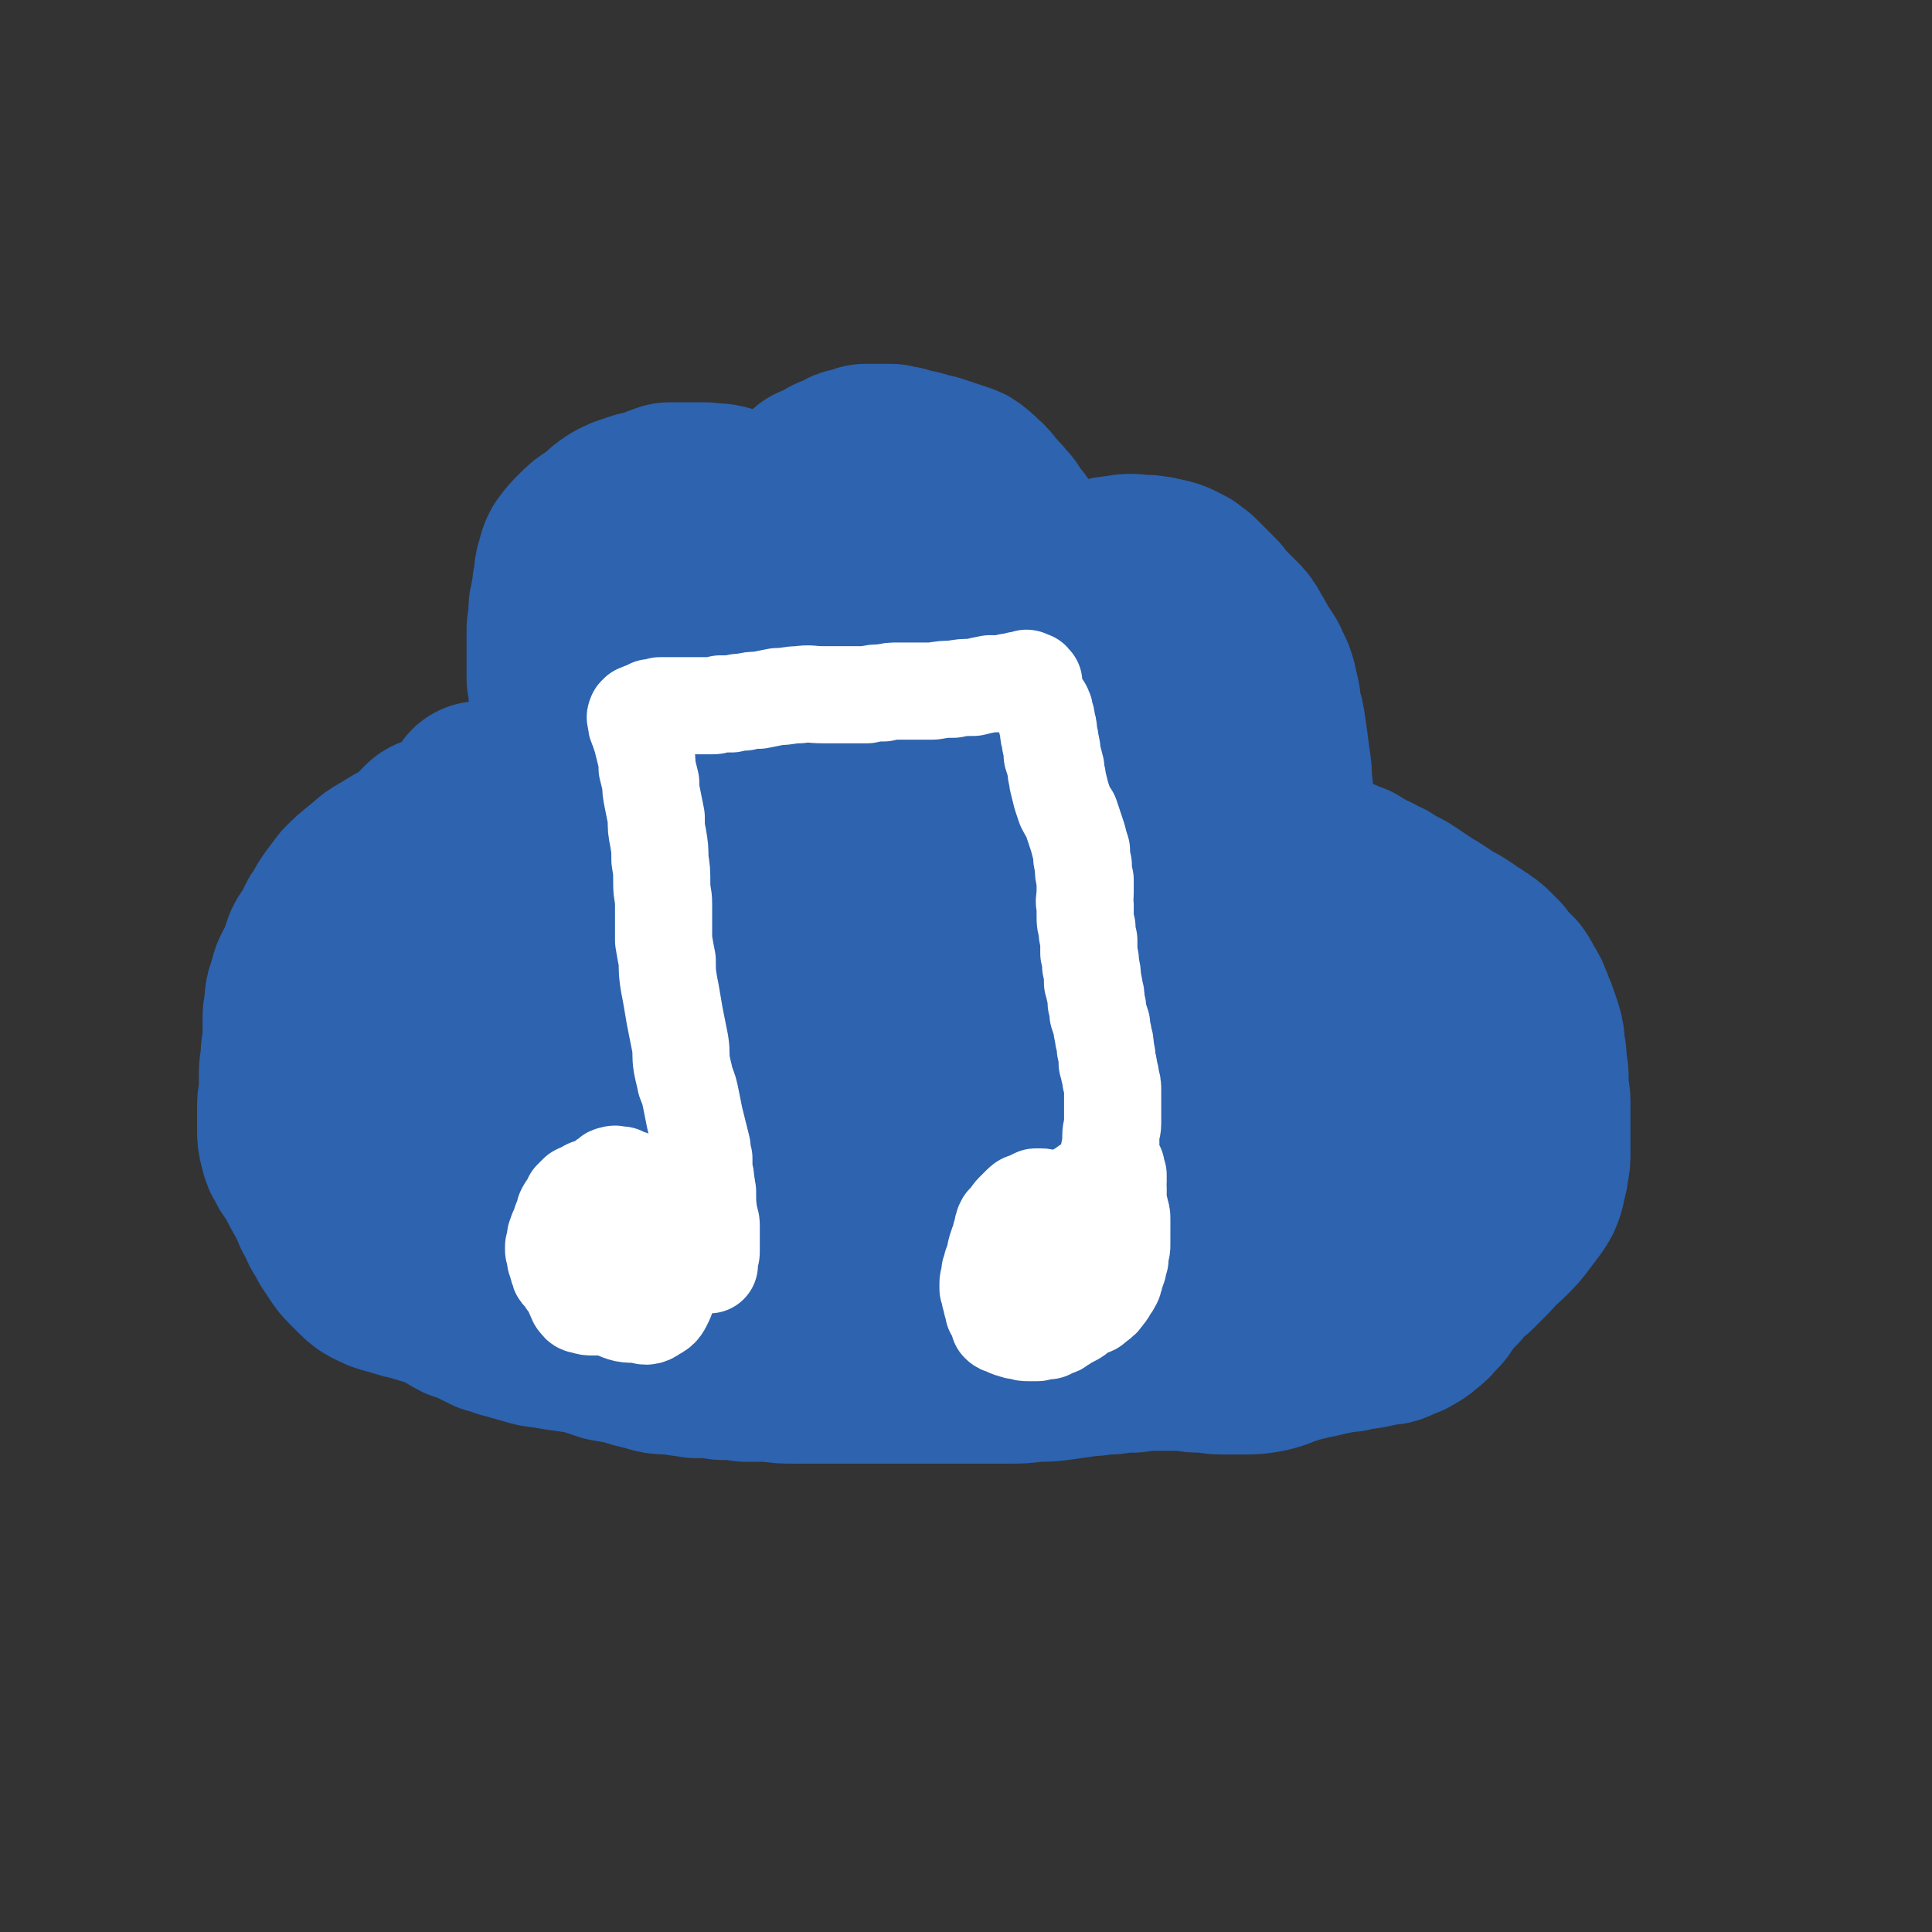 <svg viewBox='0 0 1054 1054' version='1.1' xmlns='http://www.w3.org/2000/svg' xmlns:xlink='http://www.w3.org/1999/xlink'><rect x="0" y="0" width="1054" height="1054" fill="#333333" stroke="none"/><g fill='none' stroke='#2D63AF' stroke-width='105' stroke-linecap='round' stroke-linejoin='round'><path d='M309,464c0,0 -1,-1 -1,-1 0,0 0,1 1,1 0,0 0,0 1,0 0,0 0,0 0,0 1,0 1,0 1,-1 0,0 0,0 0,0 0,0 0,0 0,0 0,0 0,0 -1,0 -1,-1 -1,0 -2,-1 -2,0 -2,-1 -4,-1 -1,-1 -1,-1 -3,-2 -3,-1 -3,-1 -5,-2 -3,0 -3,0 -5,-1 -3,-1 -3,-1 -5,-1 -3,0 -3,0 -6,-1 -4,0 -4,0 -8,0 -3,-1 -3,0 -7,0 -4,0 -4,0 -8,0 -4,1 -4,1 -9,2 -6,2 -6,2 -11,4 -6,2 -6,2 -11,5 -7,3 -7,3 -13,7 -6,3 -6,4 -11,8 -5,4 -5,4 -9,8 -3,4 -3,4 -6,8 -2,3 -2,3 -4,7 -3,3 -2,4 -4,7 -2,5 -3,4 -5,8 -2,6 -2,6 -4,11 -3,5 -3,5 -4,10 -2,5 -2,5 -2,10 -1,4 -1,4 -1,8 0,4 0,4 0,8 0,4 0,4 -1,9 0,3 0,3 0,6 -1,3 -1,3 -1,5 0,3 0,3 0,6 0,2 0,2 0,5 -1,5 -1,5 -1,10 0,4 0,5 0,9 0,5 0,5 1,9 1,4 1,4 3,7 1,3 2,3 4,6 2,4 2,4 4,8 4,7 4,7 7,14 3,4 2,4 4,8 2,3 2,3 4,7 2,3 2,3 4,6 2,3 2,3 4,5 3,3 3,3 5,5 3,3 3,3 7,5 4,2 5,2 9,3 6,2 6,2 11,3 6,2 6,2 11,3 4,2 4,2 8,4 4,2 3,2 7,4 4,1 4,1 8,3 4,2 4,2 8,4 5,1 5,2 10,3 7,2 7,2 14,4 7,1 7,1 13,2 7,1 7,1 14,2 6,2 6,2 12,4 6,1 6,1 11,2 6,2 6,2 11,3 6,2 6,2 13,2 6,1 6,1 13,2 7,0 7,0 14,1 6,0 6,0 13,1 7,0 7,0 13,0 7,1 7,1 14,1 6,0 6,0 13,0 7,0 7,0 14,0 8,0 8,0 15,0 7,0 7,0 14,0 7,0 7,0 14,0 8,0 8,0 16,0 8,0 8,0 15,0 7,0 7,0 15,0 7,0 7,0 14,-1 8,0 8,0 15,-1 7,-1 7,-1 14,-2 6,0 6,-1 13,-1 6,-1 6,-1 12,-1 7,-1 7,-1 13,-1 6,0 6,0 12,0 6,0 6,1 12,1 6,0 6,1 12,1 6,0 6,0 12,0 5,0 5,0 11,-1 4,-1 4,-1 9,-3 3,-1 3,-1 6,-2 4,-1 4,-1 8,-2 5,-1 5,-1 9,-2 5,-1 5,-1 9,-2 4,0 4,0 7,-1 8,-1 8,-1 16,-3 4,0 4,0 7,-2 4,-1 4,-1 7,-3 2,-1 2,-1 4,-3 3,-2 3,-2 5,-5 4,-3 3,-3 6,-7 3,-4 3,-4 7,-8 2,-3 2,-3 5,-6 2,-2 2,-2 4,-3 2,-2 2,-2 3,-3 2,-2 2,-2 4,-4 3,-3 3,-3 5,-6 4,-3 4,-3 7,-6 4,-4 4,-4 7,-8 3,-4 3,-4 6,-8 2,-3 2,-3 3,-6 1,-3 0,-3 1,-5 1,-3 1,-3 1,-5 1,-4 1,-4 1,-9 0,-4 0,-4 0,-9 0,-5 0,-5 0,-10 0,-4 0,-4 0,-8 0,-4 -1,-4 -1,-7 0,-3 0,-3 0,-7 0,-3 -1,-3 -1,-7 0,-4 0,-4 -1,-8 0,-4 0,-4 -1,-8 -1,-3 -1,-3 -2,-6 -1,-3 -1,-3 -2,-5 -1,-3 -1,-3 -2,-5 -1,-3 -1,-3 -3,-5 -1,-3 -1,-3 -3,-6 -2,-2 -2,-2 -4,-4 -2,-2 -2,-2 -4,-5 -2,-2 -2,-2 -4,-4 -2,-2 -2,-2 -4,-3 -2,-2 -2,-2 -5,-3 -2,-2 -2,-2 -5,-4 -3,-2 -3,-2 -7,-4 -3,-2 -3,-2 -6,-4 -3,-2 -3,-2 -5,-3 -3,-2 -3,-2 -6,-4 -3,-2 -3,-2 -6,-4 -3,-2 -3,-2 -6,-3 -3,-2 -3,-2 -6,-4 -3,-1 -3,-1 -6,-3 -3,-1 -3,-1 -6,-3 -3,-1 -3,-1 -5,-3 -3,-1 -3,-1 -5,-2 -4,-1 -4,-1 -7,-2 -4,-1 -4,-1 -8,-2 -3,-1 -3,0 -6,-1 -3,0 -3,0 -6,-1 -2,0 -2,0 -4,0 -2,0 -2,0 -4,0 -3,0 -3,0 -5,1 -3,0 -3,0 -5,1 -2,0 -2,0 -4,0 0,0 0,0 -1,0 0,0 0,0 0,0 0,0 0,0 0,0 1,0 1,0 1,-1 2,-1 2,-2 4,-4 2,-3 2,-3 3,-6 2,-4 2,-4 4,-8 1,-4 1,-3 2,-7 1,-5 1,-5 1,-9 1,-5 1,-5 0,-11 0,-6 0,-6 -1,-12 -1,-8 -1,-8 -2,-15 -1,-7 -1,-7 -3,-13 0,-4 0,-4 -1,-8 -1,-2 -1,-2 -1,-4 0,-1 0,-1 -1,-3 0,-2 -1,-2 -1,-3 -2,-3 -1,-3 -3,-6 -2,-3 -2,-3 -4,-6 -2,-4 -2,-4 -4,-7 -2,-4 -2,-4 -5,-7 -3,-3 -3,-3 -6,-6 -3,-3 -3,-3 -5,-6 -3,-3 -3,-3 -6,-6 -2,-2 -2,-2 -5,-5 -2,-1 -2,-1 -4,-3 -2,-1 -2,-1 -4,-2 -2,-1 -2,-1 -3,-1 -2,-1 -2,-1 -5,-1 -2,-1 -2,-1 -4,-1 -3,-1 -3,0 -6,0 -3,-1 -3,-1 -6,-1 -3,0 -3,1 -6,1 -3,0 -3,0 -6,1 -2,0 -2,0 -5,1 -4,1 -4,1 -7,2 -1,0 -1,0 -2,0 -3,1 -3,1 -6,2 -3,0 -3,0 -6,1 -2,1 -2,0 -4,1 -2,1 -2,1 -4,2 -1,1 -1,1 -2,2 -1,0 -1,0 -1,1 0,0 0,0 -1,0 0,0 1,1 0,1 0,0 0,0 0,0 0,0 0,0 0,0 0,0 0,0 0,0 0,0 0,0 0,0 -1,0 -1,0 -1,-1 -1,-1 -1,-1 -1,-2 -1,-1 -1,-1 -1,-3 -1,-2 -1,-2 -1,-4 -1,-2 -1,-2 -1,-4 -1,-2 -1,-2 -2,-4 0,-2 -1,-2 -1,-4 -1,-1 -1,-1 -2,-3 -1,-2 -1,-2 -2,-4 -2,-2 -2,-2 -3,-4 -1,-3 -1,-3 -3,-5 -2,-3 -2,-3 -4,-6 -1,-1 -1,-1 -3,-3 -1,-2 -1,-2 -3,-3 -2,-2 -1,-2 -3,-4 -2,-3 -2,-3 -4,-4 -2,-2 -2,-3 -4,-4 -2,-2 -2,-2 -5,-3 -3,-1 -3,-1 -6,-2 -3,-1 -3,-1 -6,-2 -3,-1 -3,-1 -6,-1 -3,-1 -3,-2 -6,-2 -3,-1 -4,-1 -7,-2 -2,0 -2,0 -5,-1 -2,0 -2,0 -4,0 -3,0 -3,0 -5,0 -2,0 -2,0 -5,0 -2,1 -3,1 -5,2 -3,0 -3,0 -5,2 -3,1 -3,1 -6,2 -2,1 -2,1 -4,3 -3,1 -3,1 -6,2 -2,2 -1,2 -3,3 -2,1 -2,1 -3,3 -2,1 -2,1 -4,2 -1,1 -1,1 -3,3 -2,1 -2,1 -3,2 -2,1 -2,1 -3,3 -1,1 -1,0 -3,2 -1,0 0,0 -1,2 -1,0 -1,1 -2,2 -1,1 -1,1 -2,2 -1,1 -1,1 -2,2 0,0 0,-1 -1,0 0,0 0,0 -1,0 -1,1 -1,1 -2,1 -1,0 -1,0 -1,0 -1,0 -1,0 -1,0 -1,0 -1,0 -1,0 0,0 0,0 0,0 0,0 0,0 0,-1 0,-1 0,-1 0,-2 0,-2 0,-2 -1,-4 -1,-2 -1,-2 -2,-3 -3,-2 -3,-2 -6,-3 -4,-2 -4,-2 -7,-3 -4,-1 -5,0 -9,-1 -3,0 -3,0 -6,0 -2,0 -2,0 -4,0 -2,0 -2,0 -3,0 -2,0 -2,0 -3,0 -2,0 -2,0 -4,0 -3,1 -3,1 -5,2 -3,1 -3,1 -6,2 -3,1 -3,0 -7,2 -4,1 -4,1 -8,3 -5,3 -5,4 -10,8 -5,3 -5,3 -9,7 -3,3 -3,3 -6,7 -1,2 -1,2 -2,6 -1,3 -1,3 -1,7 -1,3 -1,3 -1,7 -1,3 -1,3 -1,6 -1,2 -1,2 -1,5 0,2 0,2 0,4 -1,4 -1,4 -1,7 0,4 0,4 0,8 0,4 0,4 0,8 0,5 0,5 0,9 1,4 1,4 1,8 1,4 1,4 2,7 0,3 0,3 1,6 1,1 1,1 2,3 0,2 0,2 1,4 0,4 0,4 1,8 1,6 1,6 3,11 2,8 2,8 5,15 2,8 2,8 5,15 3,6 3,6 6,11 3,4 3,4 5,8 2,2 2,2 4,5 1,2 0,2 1,4 0,0 0,0 0,1 '/><path d='M432,336c0,0 -1,0 -1,-1 0,-1 0,-1 0,-2 0,-3 1,-4 0,-7 -1,-3 -1,-3 -3,-5 -3,-4 -3,-4 -7,-6 -4,-2 -5,-2 -10,-3 -6,-1 -6,-1 -12,1 -8,2 -9,3 -15,8 -8,7 -9,7 -15,16 -5,10 -5,11 -7,23 -2,13 -2,14 1,26 3,14 4,14 12,26 6,10 6,11 15,19 5,5 6,5 13,6 6,2 7,2 12,0 6,-2 7,-3 10,-9 4,-6 4,-7 5,-14 2,-9 2,-9 2,-18 0,-8 0,-9 -3,-17 -2,-7 -3,-8 -7,-13 -4,-4 -5,-4 -9,-6 -4,-2 -5,-3 -9,-1 -5,2 -6,3 -9,8 -6,10 -6,10 -8,22 -3,17 -2,17 -1,35 1,20 1,21 6,41 4,17 3,18 12,32 6,11 7,12 18,18 8,5 10,5 19,3 11,-2 13,-3 22,-12 12,-11 13,-12 21,-27 9,-16 10,-17 13,-36 4,-21 4,-22 2,-43 -2,-23 -3,-23 -10,-44 -5,-16 -5,-17 -13,-30 -5,-7 -6,-8 -13,-11 -5,-3 -6,-4 -11,-2 -7,2 -8,3 -12,10 -6,11 -6,11 -8,24 -3,18 -3,19 -2,37 2,20 2,21 6,41 4,20 4,21 11,40 5,17 5,17 14,31 7,11 8,11 17,19 8,6 9,6 18,8 9,2 10,3 18,0 10,-3 11,-5 17,-12 10,-11 10,-12 15,-25 7,-16 7,-16 9,-34 3,-20 3,-20 2,-40 -2,-21 -3,-21 -8,-41 -4,-13 -4,-14 -11,-25 -5,-7 -6,-8 -13,-12 -5,-3 -7,-3 -13,-2 -7,2 -9,2 -12,8 -8,13 -8,14 -12,30 -4,21 -3,21 -3,43 0,19 -1,20 4,38 6,25 6,26 18,49 6,11 8,11 18,19 6,5 8,7 16,7 10,0 12,-1 21,-7 13,-8 13,-9 23,-21 12,-15 12,-15 21,-32 8,-16 9,-17 12,-34 3,-14 4,-15 2,-28 -1,-10 -2,-11 -8,-19 -8,-9 -9,-8 -20,-14 -13,-7 -14,-8 -28,-12 -15,-4 -15,-5 -30,-5 -12,0 -14,-1 -24,4 -8,5 -10,7 -12,17 -3,15 -2,17 2,32 7,24 9,23 20,45 10,21 10,21 22,41 10,15 9,16 21,30 8,9 8,10 18,17 7,4 9,5 17,5 8,-1 9,-1 16,-6 7,-7 8,-8 12,-18 6,-15 4,-16 6,-32 2,-20 2,-20 2,-40 -1,-21 0,-22 -4,-43 -3,-16 -2,-17 -10,-30 -5,-10 -7,-10 -16,-17 -5,-4 -6,-4 -13,-4 -6,0 -8,0 -13,4 -9,9 -9,11 -15,23 -11,19 -11,19 -19,40 -10,28 -12,28 -17,56 -3,23 -5,25 1,47 5,20 7,21 20,38 12,16 14,15 31,27 14,10 15,10 31,17 12,4 13,5 26,5 10,0 11,0 20,-6 10,-6 10,-7 17,-17 9,-13 9,-14 13,-30 5,-17 5,-17 5,-35 0,-16 0,-17 -5,-32 -6,-16 -7,-17 -18,-30 -12,-13 -13,-13 -28,-20 -17,-7 -18,-8 -36,-8 -22,-1 -24,-1 -44,6 -23,9 -25,9 -42,26 -15,14 -18,16 -23,35 -6,22 -4,25 2,47 8,27 10,27 26,50 14,22 15,23 35,40 19,15 21,15 43,25 19,8 20,8 41,11 15,1 16,2 31,-3 12,-4 13,-5 23,-14 9,-9 10,-9 15,-20 5,-10 5,-11 5,-22 -1,-13 -2,-14 -7,-26 -6,-15 -6,-16 -16,-28 -10,-12 -11,-12 -24,-21 -12,-8 -12,-8 -26,-13 -12,-5 -13,-5 -26,-6 -14,0 -15,-1 -28,4 -15,4 -16,5 -28,14 -10,9 -13,9 -16,22 -4,14 -4,17 1,31 6,18 8,19 22,33 16,17 18,18 38,29 21,11 22,12 44,16 16,3 18,2 34,-2 13,-3 13,-4 24,-12 10,-8 11,-9 16,-19 5,-10 5,-11 4,-22 -2,-12 -2,-13 -8,-24 -8,-14 -9,-15 -20,-27 -11,-12 -11,-12 -25,-21 -12,-8 -13,-8 -28,-12 -17,-4 -18,-4 -35,-2 -22,3 -23,4 -44,12 -20,8 -21,7 -37,20 -15,11 -17,12 -24,28 -7,16 -7,19 -3,36 5,21 7,22 20,40 14,18 15,20 34,32 19,12 22,12 44,15 19,3 21,2 40,-3 17,-5 18,-6 32,-17 14,-12 14,-13 25,-28 10,-14 11,-15 16,-32 4,-17 4,-19 3,-37 -2,-22 -4,-22 -10,-44 -7,-22 -5,-23 -16,-42 -7,-13 -8,-14 -20,-21 -13,-7 -14,-7 -29,-7 -23,-1 -24,-1 -46,5 -29,9 -30,10 -57,25 -27,15 -28,15 -50,36 -17,16 -17,17 -30,37 -8,14 -8,15 -13,31 -3,12 -5,14 -2,26 2,11 3,13 12,20 14,12 15,13 33,19 20,7 21,6 44,8 20,2 20,3 41,1 15,-2 16,-2 30,-8 9,-5 10,-6 17,-14 6,-7 6,-7 8,-16 3,-10 2,-11 1,-22 -1,-17 0,-17 -4,-34 -5,-21 -5,-21 -13,-42 -8,-21 -8,-22 -21,-41 -11,-18 -11,-20 -27,-33 -16,-13 -17,-15 -37,-20 -25,-7 -27,-8 -52,-4 -31,4 -31,7 -60,20 -28,14 -29,13 -54,33 -20,16 -20,18 -35,39 -12,15 -12,16 -19,33 -5,11 -5,12 -4,24 0,8 1,9 6,15 8,7 10,6 20,10 14,4 15,3 29,5 18,2 18,1 36,2 17,0 18,2 34,0 15,-2 15,-3 29,-9 9,-5 10,-5 17,-13 5,-6 6,-7 8,-16 3,-10 3,-11 1,-21 -3,-16 -3,-17 -10,-32 -10,-19 -10,-20 -24,-37 -16,-18 -16,-19 -36,-32 -19,-12 -20,-13 -42,-20 -18,-6 -19,-8 -37,-6 -18,2 -21,2 -35,12 -13,10 -13,12 -20,27 -12,25 -13,26 -17,53 -4,31 -7,33 -1,63 6,30 8,33 25,57 11,15 14,14 31,21 15,5 17,6 33,3 17,-3 18,-4 33,-14 15,-9 16,-10 26,-24 8,-10 9,-12 10,-25 1,-13 -1,-15 -7,-27 -10,-16 -11,-17 -25,-29 -17,-13 -18,-13 -38,-23 -20,-9 -21,-8 -43,-14 -15,-4 -15,-4 -31,-5 -18,-2 -19,-4 -37,-2 -16,3 -19,3 -31,13 -11,9 -13,11 -16,25 -4,17 -4,19 1,37 5,21 6,22 18,40 12,19 12,21 30,35 22,17 23,19 49,28 19,8 20,6 41,6 19,-1 20,-1 38,-8 20,-6 20,-7 37,-19 18,-11 18,-12 32,-27 14,-15 14,-15 25,-31 10,-15 11,-15 16,-31 4,-14 5,-15 3,-29 -3,-15 -3,-16 -12,-28 -8,-12 -9,-14 -22,-21 -12,-6 -14,-7 -28,-7 -15,0 -17,0 -29,7 -15,10 -16,12 -25,27 -9,17 -9,19 -10,38 0,19 -1,22 8,38 10,18 12,19 30,30 22,14 24,13 50,19 30,7 31,7 61,7 28,0 29,-1 56,-6 24,-4 25,-4 48,-12 17,-5 17,-6 34,-14 11,-5 11,-6 21,-13 7,-6 8,-5 13,-13 5,-6 4,-7 6,-14 1,-9 2,-10 1,-19 -2,-12 -1,-13 -6,-24 -5,-9 -5,-11 -14,-16 -10,-6 -11,-6 -23,-5 -16,1 -18,0 -33,8 -13,7 -15,8 -22,21 -8,14 -8,16 -8,33 0,16 0,17 7,32 6,15 8,15 20,26 11,11 12,11 26,17 12,6 13,6 26,7 15,1 15,0 29,-3 12,-2 12,-4 23,-8 2,-1 2,-1 4,-2 10,-6 12,-5 20,-13 9,-7 9,-7 14,-17 5,-9 5,-9 7,-19 1,-9 2,-10 -1,-19 -3,-9 -4,-10 -11,-18 -8,-10 -8,-11 -18,-19 -10,-8 -11,-8 -22,-14 -8,-4 -8,-4 -17,-7 -4,-1 -5,-1 -9,-1 -3,0 -4,0 -5,2 -3,6 -3,7 -3,14 1,13 1,14 7,27 5,14 6,14 15,26 9,12 10,12 21,22 9,8 9,8 20,14 8,4 9,3 18,5 8,2 8,2 17,1 6,0 7,0 13,-2 8,-5 8,-5 14,-12 7,-8 7,-8 11,-18 4,-9 4,-10 5,-20 1,-8 2,-9 1,-17 -2,-7 -2,-7 -6,-14 -4,-6 -5,-6 -10,-10 -4,-4 -4,-4 -9,-7 -5,-2 -5,-3 -10,-5 -4,-2 -4,-2 -9,-3 -5,-2 -5,-2 -10,-3 -5,0 -6,-2 -11,0 -7,2 -7,3 -12,8 -5,6 -6,6 -8,13 -3,10 -2,11 -3,21 0,9 -1,9 1,19 1,7 2,7 6,14 2,3 2,3 6,5 3,2 4,2 8,2 4,-1 5,-1 9,-3 4,-3 4,-4 7,-9 3,-6 3,-6 5,-13 1,-10 2,-10 1,-20 -2,-13 -2,-13 -6,-26 -6,-14 -6,-15 -14,-28 -8,-13 -7,-14 -18,-24 -11,-9 -12,-9 -26,-13 -15,-4 -16,-4 -32,-2 -16,2 -17,2 -32,9 -19,7 -18,8 -35,19 -15,9 -15,8 -28,20 -12,11 -11,12 -21,25 -6,10 -6,10 -12,21 -3,6 -3,6 -7,13 -2,3 -2,3 -5,5 -1,1 -1,0 -2,0 -1,-4 -1,-5 -2,-9 '/><path d='M241,486c0,0 -1,-1 -1,-1 -1,0 0,1 -1,2 0,0 0,0 0,0 0,0 0,0 0,0 1,-1 1,-1 2,-2 0,-1 1,-1 1,-2 0,0 1,0 1,-1 0,0 0,0 -1,-1 0,0 -1,0 -1,-1 -2,-1 -2,-1 -3,-2 -1,-1 -1,-1 -2,-3 -1,-1 -1,-1 -2,-3 -1,-2 -1,-2 -1,-5 0,-1 0,-1 0,-3 0,-2 0,-2 0,-4 0,-1 0,-1 1,-2 0,-1 0,-1 1,-2 0,0 1,0 1,-1 1,-1 1,-1 2,-1 2,-1 2,-1 4,-2 2,-1 2,-1 5,-2 2,-2 2,-2 5,-4 3,-3 3,-2 6,-5 1,-1 1,-1 3,-3 1,-1 1,-1 2,-2 0,0 0,0 0,0 0,0 0,0 0,0 0,0 0,-1 -1,-1 0,0 1,0 1,1 1,0 1,0 2,0 0,0 0,0 0,0 2,0 2,0 3,0 3,0 3,0 5,-1 1,0 1,0 3,-1 1,0 1,0 2,-1 0,0 0,0 0,0 0,0 0,0 0,0 1,0 0,-1 0,-1 0,0 0,0 0,1 0,0 0,0 0,0 1,0 1,0 1,0 2,-1 2,0 3,-1 2,0 2,-1 4,-1 1,-1 0,-1 1,-2 1,0 1,0 1,0 0,0 0,0 1,0 0,0 0,0 1,0 0,0 0,0 1,0 2,0 2,0 4,-1 2,0 2,0 4,0 3,-1 3,-1 6,-1 3,-1 3,0 6,-1 3,-1 3,0 6,-1 2,-1 2,-1 5,-2 1,-1 1,-1 3,-1 1,-1 1,-1 3,-1 1,0 1,0 2,0 2,0 3,0 5,1 4,2 4,2 7,4 '/><path d='M731,531c0,0 0,-1 -1,-1 0,0 1,1 1,1 0,-1 0,-1 0,-2 0,0 0,0 -1,-1 0,-1 0,-1 -1,-1 -1,-1 -1,-1 -2,-1 -1,-1 -1,-1 -2,-1 0,-1 0,-1 -1,-1 -1,-1 -1,-1 -1,-1 0,0 0,0 0,-1 0,0 0,0 0,0 0,-1 0,-1 0,-1 0,-1 0,-1 0,-2 -1,-1 0,-1 -1,-2 0,-2 0,-2 0,-3 -1,-2 -1,-2 -2,-3 -1,-2 -1,-2 -2,-3 -1,-2 -1,-2 -2,-3 -1,-2 -1,-2 -2,-4 -1,-2 -1,-2 -3,-4 -1,-2 -1,-2 -3,-4 -1,-1 -1,-1 -2,-3 -2,-1 -1,-1 -3,-3 -2,-1 -2,-1 -4,-2 -2,0 -2,-1 -4,-1 -2,-1 -2,-1 -5,-1 -4,1 -4,1 -8,1 '/></g>
<g fill='none' stroke='#FFFFFF' stroke-width='53' stroke-linecap='round' stroke-linejoin='round'><path d='M335,665c0,0 0,-1 -1,-1 0,0 1,0 1,0 0,0 0,0 0,0 0,-2 -1,-2 0,-3 0,-3 0,-3 1,-5 1,-2 1,-2 2,-4 1,-1 1,-1 2,-3 0,-1 0,-1 0,-1 0,0 0,0 0,0 -1,0 -1,0 -1,0 -2,0 -2,0 -3,0 -1,0 -1,0 -3,0 -1,0 -1,0 -3,0 -1,0 -1,0 -2,0 0,0 0,0 -1,0 0,0 0,0 -1,0 0,0 0,0 0,0 0,0 0,0 0,0 -1,0 -1,0 -2,0 -1,0 -1,0 -3,0 -2,1 -2,1 -3,2 -1,0 -1,0 -3,1 0,1 -1,1 -1,1 -1,1 -1,1 -2,2 0,1 0,1 -1,2 0,1 0,1 -1,2 -1,1 -1,1 -2,3 0,2 0,2 -1,4 -1,2 -1,1 -1,3 -1,2 -1,2 -2,4 0,2 -1,2 -1,3 0,2 0,2 0,3 0,1 0,1 -1,2 0,0 0,0 0,1 0,1 0,1 0,1 1,1 1,1 1,2 0,1 0,1 0,2 0,2 0,1 1,3 0,2 0,2 1,3 0,2 0,2 1,3 2,2 2,2 3,4 1,1 1,1 2,2 1,1 0,1 1,2 1,1 1,1 1,2 0,1 0,1 1,3 1,1 0,1 1,2 1,1 1,2 3,2 3,1 3,1 6,1 4,0 4,0 8,0 4,-1 4,-1 8,-2 3,-1 3,-1 7,-2 3,-2 3,-1 6,-3 2,-1 2,-1 3,-2 1,0 1,-1 2,-1 1,-2 1,-2 2,-3 1,-2 1,-2 2,-4 1,-2 1,-2 3,-4 1,-2 1,-2 2,-4 1,-1 1,-1 1,-3 1,-1 1,-1 1,-2 1,-2 1,-2 1,-3 0,-2 0,-2 1,-3 0,-1 0,-1 0,-3 0,-1 0,-1 0,-3 0,-1 0,-1 0,-2 0,0 0,0 0,-1 0,-1 0,-1 0,-2 0,-1 0,-1 0,-2 0,-2 0,-2 -1,-3 -1,-2 -1,-2 -2,-4 -1,-1 -1,-1 -2,-2 -1,-1 -1,-1 -3,-2 -1,0 -1,0 -3,-1 -1,-1 -1,-1 -3,-2 -1,0 -1,0 -3,-1 -1,0 -1,0 -2,-1 -2,-1 -2,-1 -3,-2 -1,-1 -1,-1 -3,-2 -1,0 -1,0 -2,-1 -1,0 -1,0 -3,-1 -1,0 -1,0 -2,-1 -1,0 -1,0 -2,0 -1,0 -1,-1 -3,0 -1,0 -1,0 -2,1 -2,1 -1,1 -3,3 -2,2 -2,2 -4,4 -3,3 -3,3 -5,6 -2,4 -2,4 -3,9 -1,3 -1,3 -2,6 0,2 -1,2 0,4 0,2 1,3 2,4 3,3 3,3 6,5 3,2 3,3 7,5 3,3 3,3 7,5 4,2 4,2 8,4 4,1 4,2 8,2 3,0 4,-1 6,-2 4,-3 4,-3 7,-7 3,-5 3,-5 6,-11 2,-6 1,-6 3,-12 0,-3 0,-3 1,-6 0,-1 0,-1 0,-2 0,-1 -1,-1 -1,-1 -1,-1 -1,-1 -2,-2 -2,0 -2,0 -4,-1 '/><path d='M576,668c0,-1 -1,-1 -1,-1 1,-1 1,0 2,0 1,0 1,0 2,0 0,-1 0,-1 0,-1 0,0 0,0 0,0 0,-1 0,-1 0,-1 0,-1 0,-1 -1,-2 0,-1 0,-1 -1,-2 -1,-1 -1,-1 -1,-2 -1,-1 -1,-2 -2,-3 -1,-1 -1,-1 -2,-1 -1,-1 -1,-1 -2,-1 -1,-1 -1,-1 -2,-1 -2,0 -2,0 -3,0 -2,1 -2,1 -4,2 -2,1 -2,0 -4,2 -2,2 -2,2 -4,4 -2,2 -1,2 -3,4 -1,1 -1,1 -2,2 -1,2 -1,2 -1,4 -1,2 -1,2 -1,4 -1,2 -1,2 -2,5 -1,3 -1,3 -1,5 -1,2 -1,2 -1,4 -1,1 -1,1 -1,2 0,2 -1,2 -1,3 0,2 0,2 0,3 -1,2 -1,2 -1,3 0,2 0,2 0,3 1,2 1,2 1,4 1,2 1,2 1,4 1,2 1,2 1,4 1,1 1,1 2,2 0,2 0,2 1,3 0,1 0,1 0,2 1,1 1,1 2,1 1,1 1,0 2,1 2,1 2,1 3,1 2,1 2,1 4,1 3,1 3,1 5,1 3,0 3,0 5,0 3,-1 3,-1 6,-1 2,-1 2,-1 4,-2 1,0 1,0 2,-1 2,-1 2,-1 3,-2 2,-1 2,-1 4,-2 2,-1 2,-1 4,-3 1,-1 1,-1 3,-2 1,-1 1,-1 2,-2 2,0 2,0 3,-1 1,0 1,0 2,-1 1,-1 1,-1 2,-2 1,-1 1,-1 2,-2 1,-1 1,-1 2,-3 1,-2 1,-1 2,-3 1,-2 1,-2 1,-4 1,-2 1,-2 2,-5 0,-2 0,-2 1,-4 0,-2 0,-2 0,-4 1,-2 1,-2 1,-4 0,-1 0,-1 0,-3 0,-1 0,-1 0,-2 0,-2 0,-2 0,-3 0,-2 0,-2 0,-4 0,-1 -1,-1 -1,-3 0,-2 0,-2 0,-4 0,-2 -1,-2 -1,-3 0,-2 0,-2 0,-4 0,-1 0,-1 0,-3 0,-1 0,-1 0,-2 -1,-2 0,-2 0,-3 0,-1 0,-1 0,-2 0,-1 0,-1 0,-2 -1,0 -1,0 -1,-1 0,-1 0,-1 0,-2 0,0 0,0 0,-1 0,0 0,0 -1,0 0,0 0,0 0,-1 0,0 0,0 0,0 1,1 0,0 0,0 0,0 0,0 0,1 0,0 0,0 0,0 -1,1 -1,2 -2,2 0,1 0,1 -1,2 -1,1 -1,1 -1,2 -1,1 -1,1 -2,1 -1,1 -1,0 -1,1 -1,0 -1,0 -2,0 0,0 0,0 -1,0 -1,0 -1,0 -2,1 -1,0 -1,0 -1,0 -1,1 -2,0 -2,1 -2,1 -2,1 -3,2 -2,1 -2,1 -4,2 -2,2 -2,2 -4,4 -3,3 -3,3 -5,5 -2,3 -2,3 -4,6 -1,3 -2,3 -3,7 -1,3 0,3 0,7 0,4 -1,4 0,8 1,4 1,4 2,9 2,4 2,4 4,7 2,3 2,4 4,6 2,1 2,1 4,2 3,1 3,1 5,1 2,1 3,1 5,0 2,0 2,0 4,-2 3,-2 3,-2 5,-5 2,-4 2,-4 3,-8 2,-4 2,-4 3,-8 1,-5 1,-5 2,-10 0,-4 0,-4 1,-9 0,-3 0,-3 0,-6 0,-2 0,-2 -1,-5 0,-1 0,-1 -1,-3 -1,-1 -1,-1 -2,-2 0,-1 0,-1 -1,-3 -1,-1 -1,-1 -1,-2 0,-2 0,-2 0,-4 -1,-2 -1,-2 -1,-4 0,-3 0,-3 0,-5 0,-3 0,-3 0,-6 0,-3 0,-3 1,-6 0,-2 0,-2 0,-5 0,-4 1,-4 1,-7 0,-4 0,-4 0,-8 0,-3 0,-3 0,-6 0,-2 0,-2 0,-4 0,-3 0,-3 -1,-6 0,-2 0,-2 -1,-5 0,-2 0,-2 -1,-4 0,-4 0,-4 -1,-8 0,-3 0,-3 -1,-6 0,-3 -1,-3 -1,-7 -1,-3 -1,-3 -2,-6 0,-3 0,-3 -1,-6 0,-4 0,-4 -1,-7 0,-2 0,-2 -1,-4 0,-1 0,-1 0,-2 0,-3 0,-3 -1,-7 0,-3 0,-3 -1,-7 0,-3 0,-3 0,-7 -1,-4 -1,-4 -1,-7 -1,-3 -1,-3 -1,-6 0,-3 0,-3 0,-6 -1,-3 0,-3 0,-7 0,-3 0,-3 0,-7 -1,-4 -1,-4 -1,-8 -1,-4 -1,-4 -1,-8 -1,-3 -1,-3 -2,-7 -1,-3 -1,-3 -2,-6 -1,-3 -1,-3 -2,-6 -2,-3 -2,-3 -3,-5 -1,-3 -1,-3 -2,-6 -1,-4 -1,-4 -2,-8 0,-3 -1,-3 -1,-7 -1,-4 -1,-4 -2,-7 0,-3 0,-3 -1,-7 0,-3 -1,-3 -1,-6 0,-2 0,-2 -1,-5 0,-2 0,-2 -1,-4 0,-2 0,-2 -1,-4 -1,-1 -1,-1 -2,-2 0,-1 0,-1 -1,-2 0,-1 0,-1 -1,-2 0,0 0,0 -1,-1 0,-1 0,-1 0,-1 0,-1 0,-1 0,-2 0,-1 0,-1 0,-2 0,-1 0,-1 0,-1 0,-1 0,-1 -1,-1 0,0 0,0 0,0 0,-1 0,-1 -1,-1 0,0 0,0 -1,0 0,0 0,0 0,0 0,0 0,0 0,0 0,0 0,0 0,0 0,0 -1,-1 -1,-1 0,0 1,0 0,1 0,0 0,0 0,0 -1,0 -1,-1 -2,0 -1,0 -1,0 -2,0 -2,0 -2,1 -3,1 -1,0 -1,0 -2,0 -2,0 -2,1 -4,1 -4,0 -4,0 -7,0 -5,1 -5,1 -9,2 -6,0 -6,0 -11,1 -5,0 -5,0 -11,1 -5,0 -5,0 -9,0 -5,0 -5,0 -10,0 -4,0 -4,0 -8,1 -5,0 -5,0 -9,1 -6,0 -6,0 -11,0 -7,0 -7,0 -13,0 -7,0 -7,-1 -13,0 -6,0 -6,1 -12,1 -5,1 -5,1 -10,2 -4,0 -4,0 -8,1 -3,0 -3,0 -7,1 -3,0 -3,0 -6,0 -3,1 -3,1 -5,1 -3,0 -3,0 -5,0 -2,0 -2,0 -5,0 -2,0 -2,0 -4,0 -2,0 -2,0 -4,0 -2,0 -2,0 -5,0 -2,0 -2,0 -5,0 -3,1 -3,1 -5,1 -2,1 -2,1 -4,2 -1,0 -1,0 -2,1 -1,0 -1,0 -1,0 0,0 0,1 -1,1 0,0 0,0 0,0 0,0 0,0 0,0 0,0 0,0 0,0 0,0 0,0 0,0 0,0 0,0 0,0 0,0 0,0 0,0 0,1 -1,1 0,2 0,3 0,3 1,5 1,3 1,3 2,6 1,4 1,4 2,8 1,4 1,4 1,8 1,4 1,4 2,8 0,4 0,4 1,9 1,5 1,5 2,10 0,6 0,6 1,11 1,6 1,6 1,12 1,6 1,6 1,13 0,6 1,6 1,11 0,5 0,5 0,10 0,5 0,5 0,10 1,6 1,6 2,11 0,6 0,7 1,13 1,5 1,5 2,11 1,6 1,6 2,11 1,5 1,5 2,10 1,6 0,6 1,12 1,5 1,4 2,9 2,5 2,5 3,10 1,5 1,5 2,10 1,4 1,4 2,8 1,4 1,4 2,8 0,3 0,3 1,6 0,4 0,4 0,7 1,3 1,3 1,6 1,2 0,2 1,5 0,7 0,7 1,14 1,3 1,3 1,5 0,3 0,3 0,6 0,2 0,2 0,4 0,1 0,1 0,1 0,2 0,2 0,3 0,2 -1,2 -1,3 0,1 0,1 0,2 0,0 0,0 0,1 0,0 0,0 0,1 0,0 0,0 -1,0 0,0 0,-1 0,-1 -1,-2 -1,-2 -2,-4 0,-1 -1,-1 -1,-2 '/><path d='M379,674c0,-1 0,-1 -1,-1 0,-1 1,0 0,0 -1,-1 -1,-1 -2,-2 -1,-3 -1,-3 -2,-5 -1,-2 -1,-2 -2,-3 -2,-2 -2,-2 -3,-3 -3,-1 -3,-1 -5,-2 -3,-1 -3,-1 -6,-2 -4,0 -4,0 -8,0 -5,1 -5,1 -9,2 -3,1 -3,1 -7,2 -4,2 -4,1 -7,3 -4,1 -4,1 -8,3 -3,2 -3,2 -5,4 -3,3 -3,4 -4,7 -2,4 -2,4 -2,8 1,6 0,6 3,11 4,6 4,6 10,11 6,4 6,4 13,7 7,3 7,3 14,3 4,1 5,2 9,-1 4,-2 4,-3 6,-7 2,-5 2,-6 3,-12 1,-6 0,-6 1,-12 0,-5 0,-5 -1,-10 0,-4 0,-5 -2,-9 -1,-2 -2,-2 -4,-4 -3,-2 -3,-2 -6,-3 -4,-2 -4,-2 -9,-2 -4,-1 -5,-1 -9,-1 -5,1 -6,0 -10,3 -4,2 -5,3 -7,7 -3,4 -4,5 -4,10 -1,7 -1,8 2,13 4,7 5,6 11,12 2,1 2,1 4,2 '/></g>
</svg>